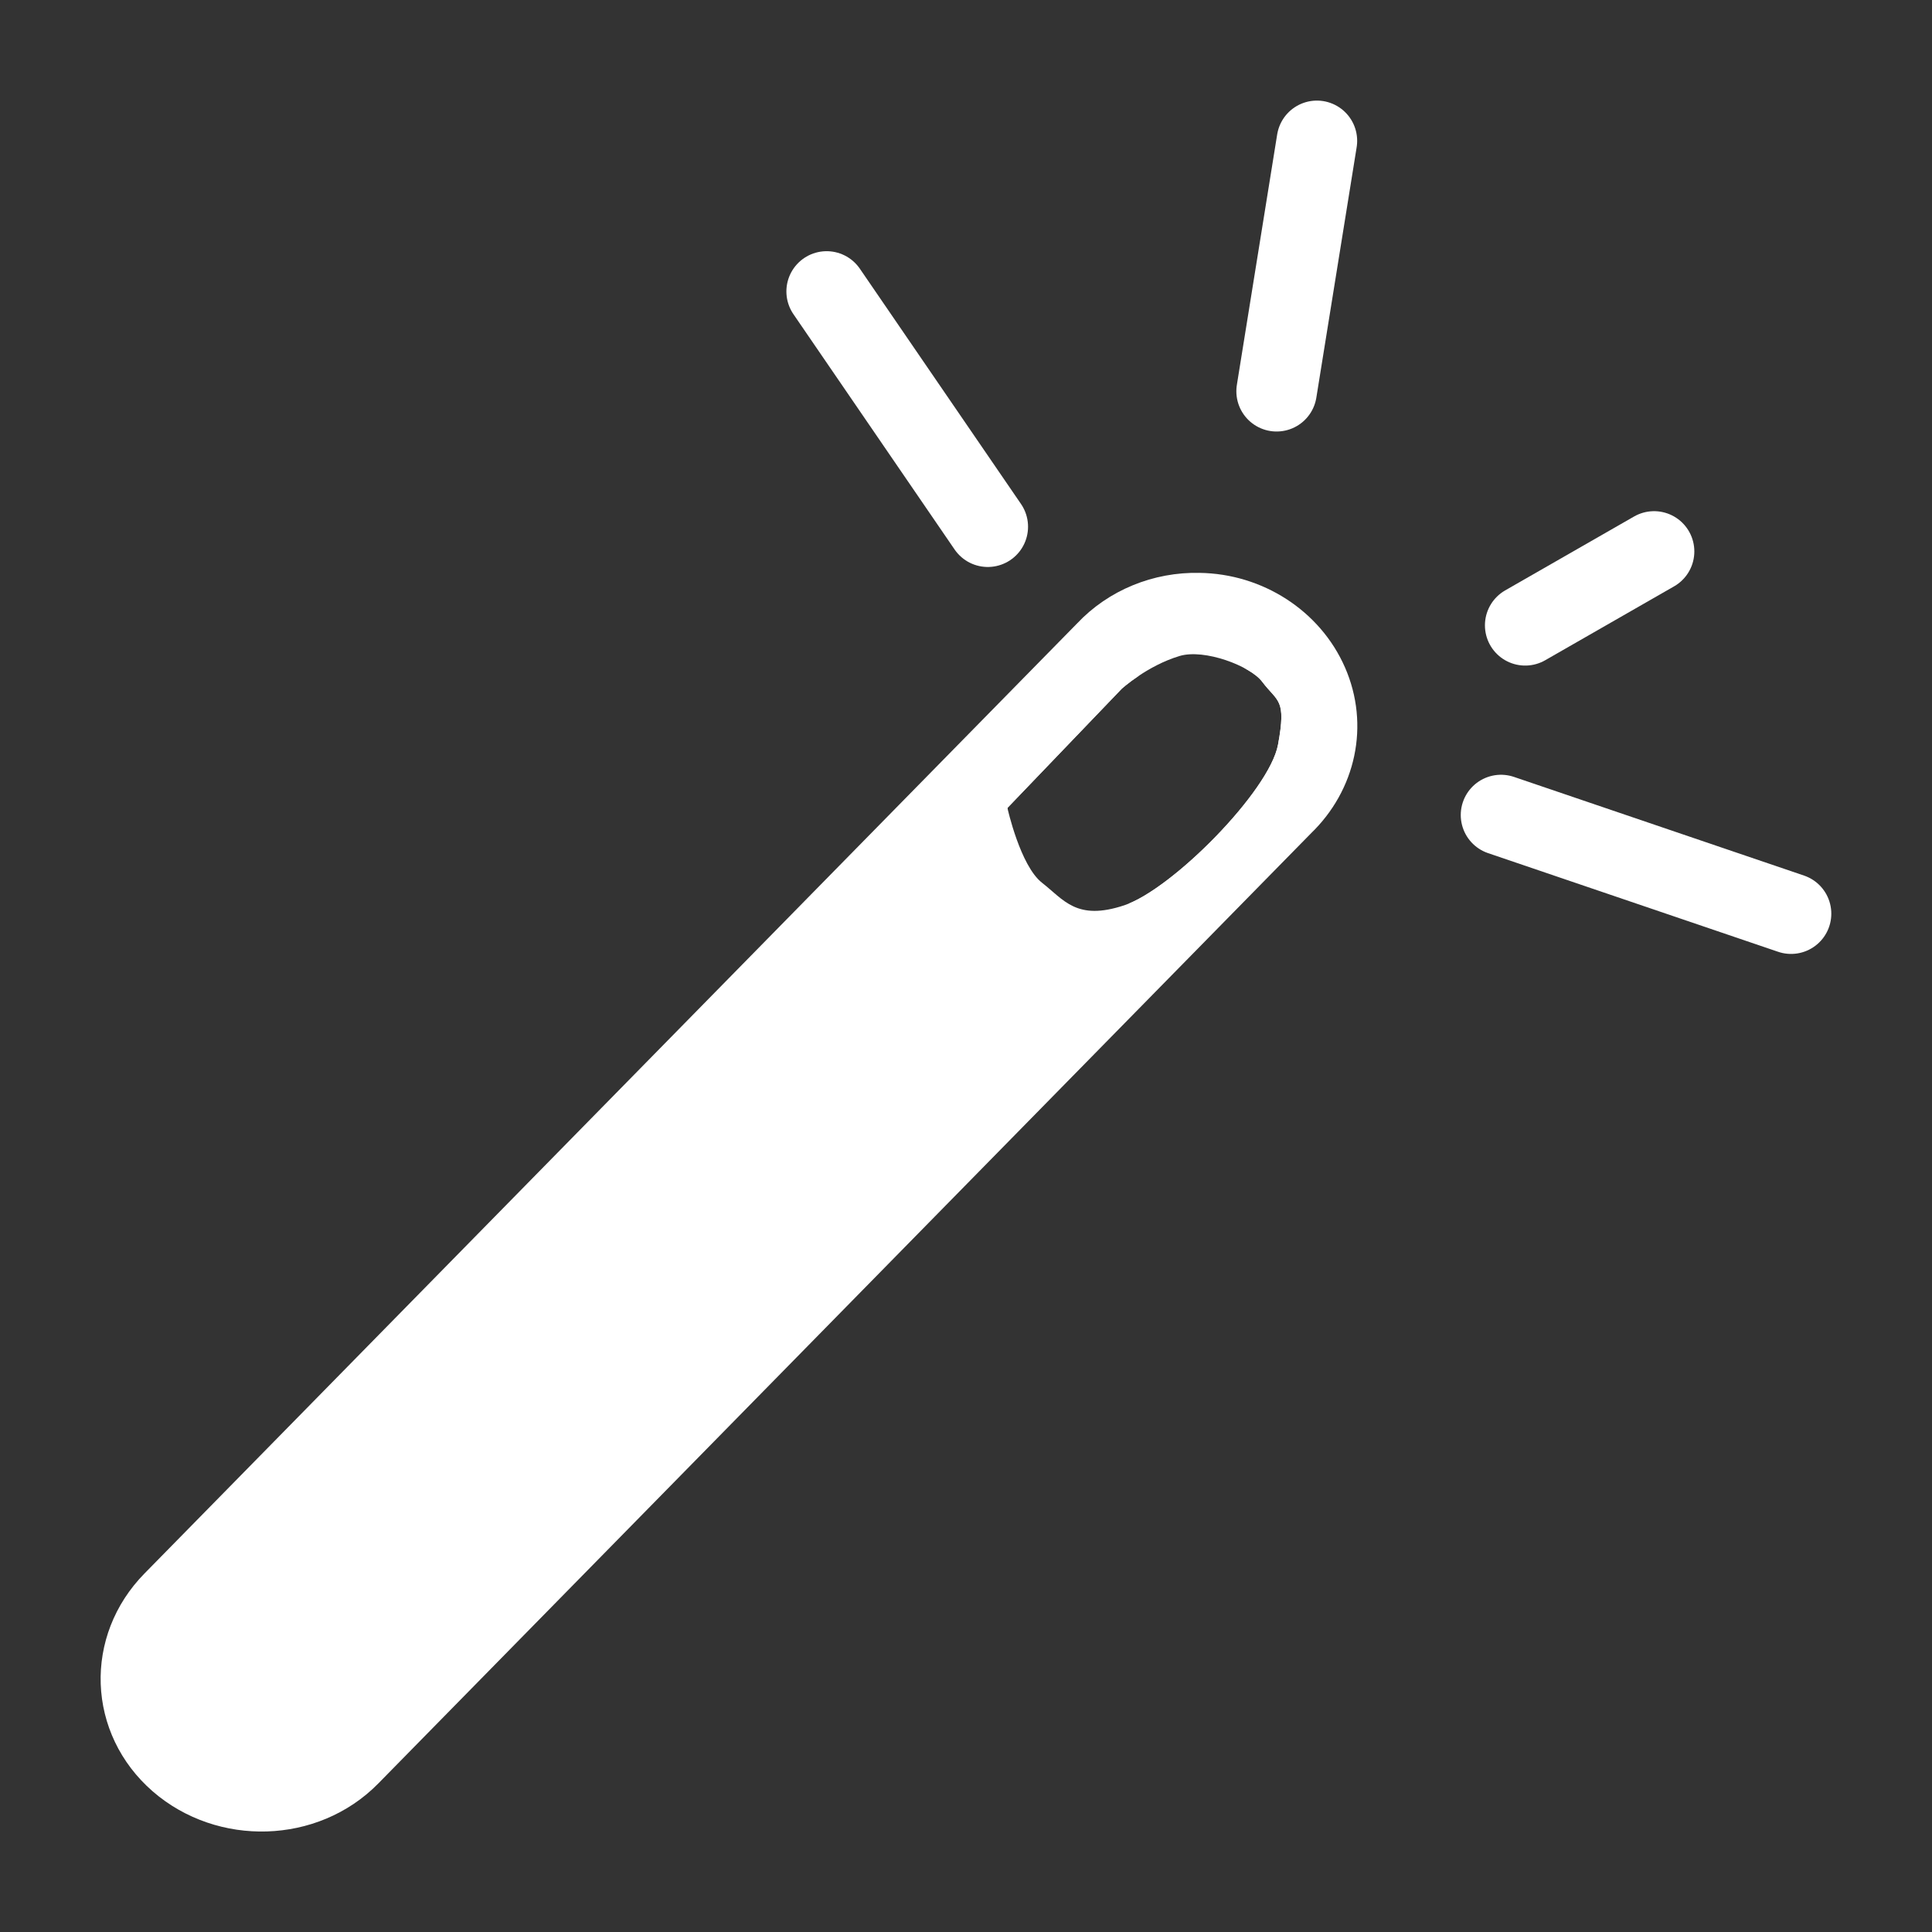 <?xml version="1.0" encoding="UTF-8" standalone="no"?>
<svg
   id="svg1"
   sodipodi:docname="wizard.svg"
   viewBox="0 0 60 60"
   sodipodi:version="0.32"
   _SVGFile__filename="oldscale/actions/effect.svg"
   version="1.0"
   y="0"
   x="0"
   inkscape:version="1.2.2 (b0a8486541, 2022-12-01)"
   xmlns:inkscape="http://www.inkscape.org/namespaces/inkscape"
   xmlns:sodipodi="http://sodipodi.sourceforge.net/DTD/sodipodi-0.dtd"
   xmlns="http://www.w3.org/2000/svg"
   xmlns:svg="http://www.w3.org/2000/svg"
   xmlns:rdf="http://www.w3.org/1999/02/22-rdf-syntax-ns#"
   xmlns:cc="http://creativecommons.org/ns#"
   xmlns:dc="http://purl.org/dc/elements/1.1/">
  <rect x="0" y="0" width="60" height="60" fill="#333333" stroke="none"/>
  <defs
     id="defs19">
    <inkscape:path-effect
       effect="powerclip"
       id="path-effect951"
       is_visible="true"
       lpeversion="1"
       inverse="true"
       flatten="false"
       hide_clip="false"
       message="Utilise la règle de remplissage « fill-rule: evenodd » de la boîte de dialogue &lt;b&gt;Fond et contour&lt;/b&gt; en l'absence de résultat de mise à plat après une conversion en chemin." />
    <clipPath
       clipPathUnits="userSpaceOnUse"
       id="clipPath947">
      <path
         id="path949"
         style="display:none;fill:none;stroke:#204a87;stroke-width:0.2;stroke-linecap:round;stroke-linejoin:round;stroke-dasharray:none"
         d="m 34.835,21.391 c 0,0 0.786,-0.716 1.8,-1.02 0.77,-0.231 2.196,0.31 2.562,0.797 0.484,0.645 0.76,0.521 0.494,1.958 -0.266,1.437 -3.286,4.491 -4.773,4.987 -1.488,0.496 -1.88,-0.171 -2.556,-0.699 -0.677,-0.527 -1.075,-2.324 -1.075,-2.324"
         sodipodi:nodetypes="csszzzc" />
      <path
         id="lpe_path-effect951"
         style="fill:none;stroke:#204a87;stroke-width:0.2;stroke-linecap:round;stroke-linejoin:round;stroke-dasharray:none"
         class="powerclip"
         d="M -1.847,12.79 H 47.146 V 61.89 H -1.847 Z m 33.133,12.301 c 0,0 0.398,1.796 1.075,2.324 0.677,0.527 1.069,1.195 2.556,0.699 1.488,-0.496 4.507,-3.55 4.773,-4.987 0.266,-1.437 -0.009,-1.314 -0.494,-1.958 -0.366,-0.487 -1.793,-1.028 -2.562,-0.797 -1.014,0.304 -1.8,1.02 -1.8,1.02" />
    </clipPath>
  </defs>
  <sodipodi:namedview
     id="base"
     bordercolor="#666666"
     inkscape:pageshadow="2"
     inkscape:window-y="0"
     pagecolor="#ffffff"
     inkscape:window-height="1022"
     inkscape:zoom="9.8238823"
     inkscape:window-x="0"
     borderopacity="1.0"
     inkscape:current-layer="svg1"
     inkscape:cx="7.5835599"
     inkscape:cy="33.642504"
     inkscape:window-width="1920"
     inkscape:pageopacity="0.0000000"
     inkscape:showpageshadow="2"
     inkscape:pagecheckerboard="0"
     inkscape:deskcolor="#d1d1d1"
     showgrid="false"
     inkscape:window-maximized="1" />
  <path
     id="path1741"
     sodipodi:nodetypes="cccccccc"
     style="fill:#ffffff;fill-rule:evenodd;stroke:#ffffff;stroke-width:2.5;stroke-linecap:round;stroke-linejoin:round"
     d="m 37.235,19.041 c -1.097,-0.026 -2.152,0.407 -2.879,1.182 L 5.376,49.745 c -1.398,1.425 -1.327,3.626 0.185,4.943 1.514,1.315 3.897,1.25 5.295,-0.176 L 39.836,24.99 c 1.041,-1 1.355,-2.467 0.789,-3.761 -0.565,-1.296 -1.904,-2.168 -3.391,-2.188 z"
     clip-path="url(#clipPath947)"
     inkscape:path-effect="#path-effect951"
     inkscape:original-d="m 37.234782,19.041268 c -1.09703,-0.02579 -2.152176,0.406574 -2.878696,1.181795 L 5.3758244,49.745191 c -1.3982695,1.424526 -1.3273895,3.62579 0.1852545,4.942605 1.514255,1.315297 3.8967901,1.250063 5.2950591,-0.17598 L 39.8364,24.989688 c 1.040648,-0.999747 1.354775,-2.466751 0.789346,-3.76081 -0.565429,-1.295575 -1.904095,-2.167889 -3.390964,-2.18761 z" />
  <path
     id="path1872"
     style="fill:none;stroke:#ffffff;stroke-width:2.5;stroke-linecap:round"
     d="M 30.677,16.358 25.672,9.051" />
  <path
     id="path1873"
     style="fill:none;stroke:#ffffff;stroke-width:2.5;stroke-linecap:round"
     d="M 39.646,12.151 40.898,4.374" />
  <path
     id="path1874"
     style="fill:none;stroke:#ffffff;stroke-width:2.5;stroke-linecap:round"
     d="m 51.369,17.125 -4.003,2.295" />
  <path
     id="path1875"
     style="fill:none;stroke:#ffffff;stroke-width:2.5;stroke-linecap:round"
     d="m 46.615,25.311 9.008,3.064" />
</svg>
